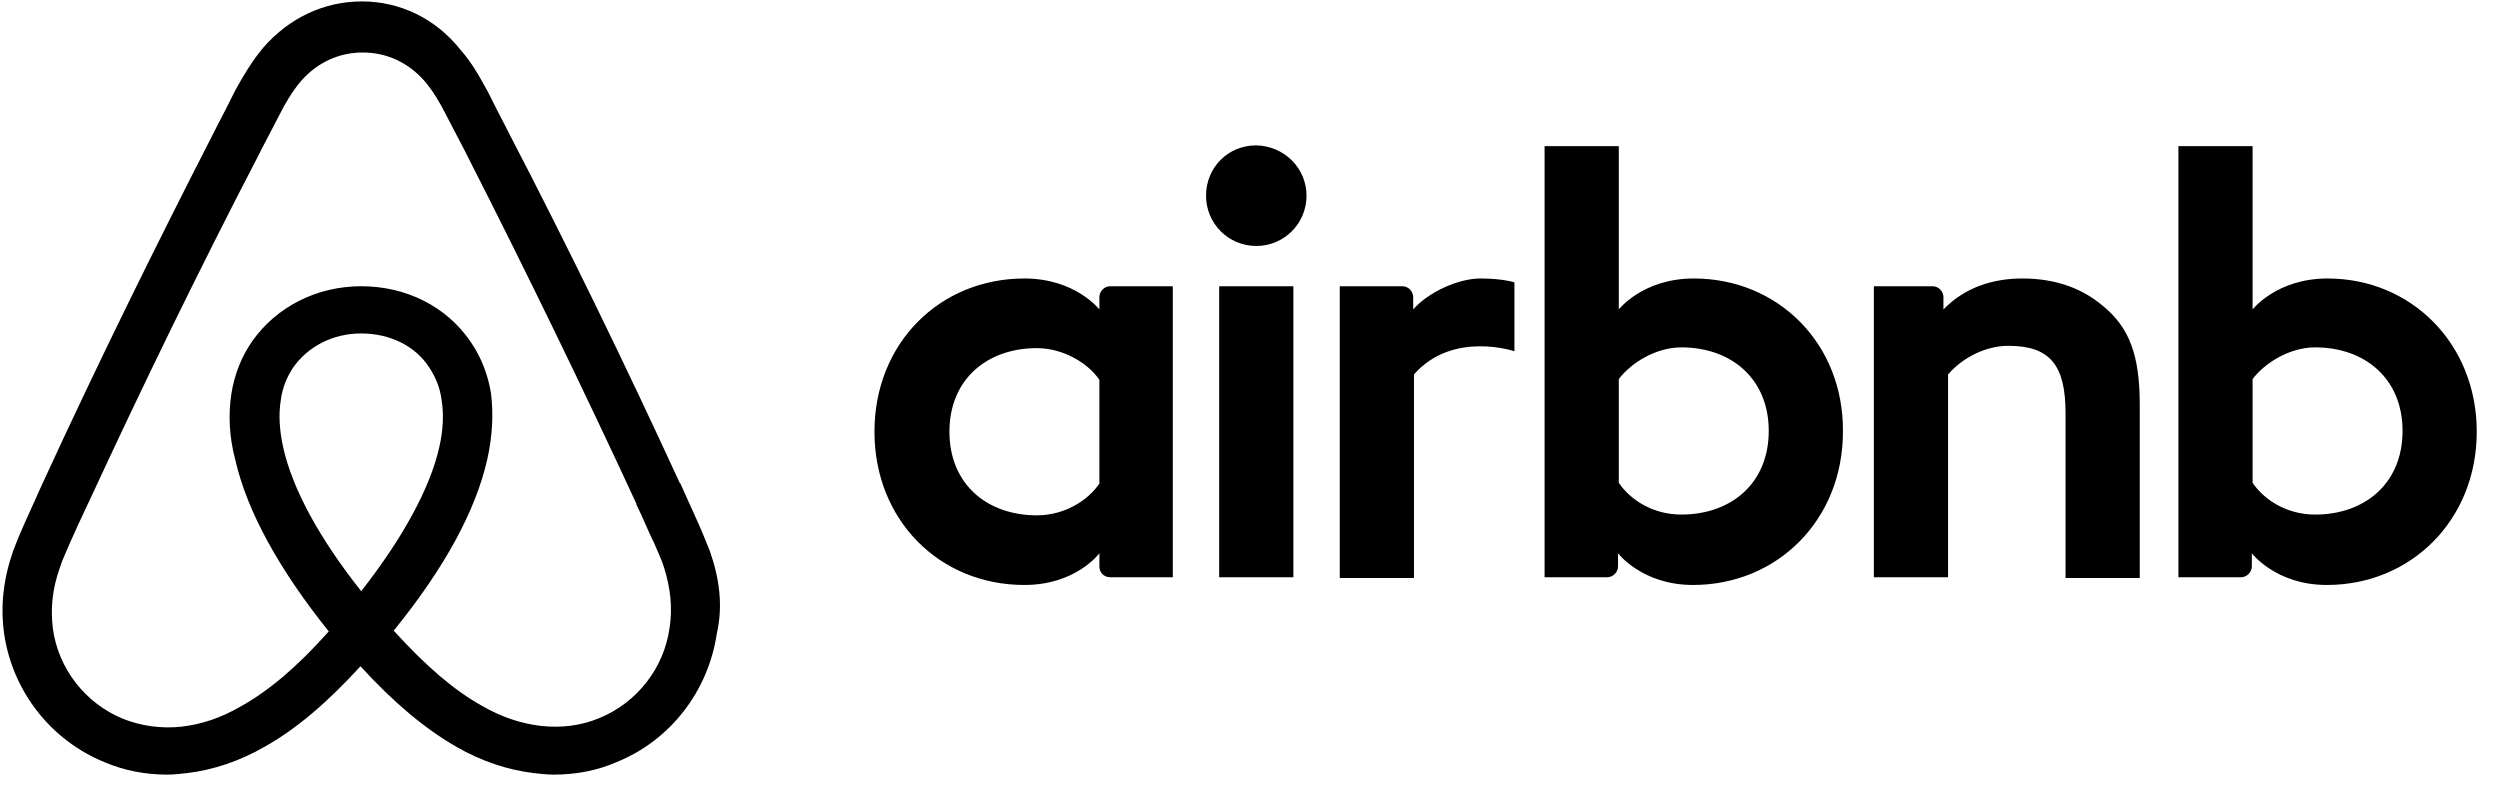 <svg xmlns="http://www.w3.org/2000/svg" width="97" height="31" viewBox="0 0 97 31" fill="none"><path d="M50.693 7.592C50.693 8.673 49.823 9.544 48.744 9.544C47.664 9.544 46.794 8.673 46.794 7.592C46.794 6.511 47.634 5.64 48.744 5.64C49.853 5.67 50.693 6.541 50.693 7.592ZM42.656 11.526C42.656 11.706 42.656 12.007 42.656 12.007C42.656 12.007 41.726 10.805 39.747 10.805C36.478 10.805 33.929 13.298 33.929 16.751C33.929 20.175 36.448 22.697 39.747 22.697C41.756 22.697 42.656 21.466 42.656 21.466V21.977C42.656 22.217 42.836 22.397 43.076 22.397H45.505V11.106C45.505 11.106 43.285 11.106 43.076 11.106C42.836 11.106 42.656 11.316 42.656 11.526ZM42.656 18.763C42.206 19.424 41.306 19.995 40.227 19.995C38.307 19.995 36.838 18.793 36.838 16.751C36.838 14.709 38.307 13.508 40.227 13.508C41.276 13.508 42.236 14.109 42.656 14.739V18.763ZM47.304 11.106H50.183V22.397H47.304V11.106ZM90.31 10.805C88.33 10.805 87.401 12.007 87.401 12.007V5.67H84.522V22.397C84.522 22.397 86.741 22.397 86.951 22.397C87.191 22.397 87.371 22.187 87.371 21.977V21.466C87.371 21.466 88.3 22.697 90.28 22.697C93.549 22.697 96.098 20.175 96.098 16.751C96.098 13.328 93.549 10.805 90.31 10.805ZM89.83 19.965C88.72 19.965 87.85 19.394 87.401 18.733V14.709C87.85 14.109 88.81 13.478 89.83 13.478C91.749 13.478 93.219 14.679 93.219 16.721C93.219 18.763 91.749 19.965 89.83 19.965ZM83.022 15.7V22.427H80.143V16.031C80.143 14.169 79.543 13.418 77.924 13.418C77.054 13.418 76.154 13.868 75.585 14.529V22.397H72.706V11.106H74.985C75.225 11.106 75.405 11.316 75.405 11.526V12.007C76.244 11.136 77.354 10.805 78.464 10.805C79.723 10.805 80.773 11.166 81.613 11.886C82.632 12.727 83.022 13.808 83.022 15.7ZM65.718 10.805C63.739 10.805 62.809 12.007 62.809 12.007V5.67H59.93V22.397C59.93 22.397 62.149 22.397 62.359 22.397C62.599 22.397 62.779 22.187 62.779 21.977V21.466C62.779 21.466 63.709 22.697 65.688 22.697C68.957 22.697 71.506 20.175 71.506 16.751C71.536 13.328 68.987 10.805 65.718 10.805ZM65.238 19.965C64.129 19.965 63.259 19.394 62.809 18.733V14.709C63.259 14.109 64.218 13.478 65.238 13.478C67.157 13.478 68.627 14.679 68.627 16.721C68.627 18.763 67.157 19.965 65.238 19.965ZM57.441 10.805C58.31 10.805 58.76 10.956 58.76 10.956V13.628C58.76 13.628 56.361 12.818 54.862 14.529V22.427H51.983V11.106C51.983 11.106 54.202 11.106 54.412 11.106C54.652 11.106 54.832 11.316 54.832 11.526V12.007C55.371 11.376 56.541 10.805 57.441 10.805ZM27.541 21.376C27.391 21.016 27.241 20.625 27.091 20.295C26.851 19.754 26.611 19.244 26.401 18.763L26.371 18.733C24.302 14.229 22.083 9.664 19.744 5.16L19.654 4.98C19.414 4.529 19.174 4.049 18.934 3.568C18.634 3.028 18.334 2.457 17.854 1.917C16.895 0.715 15.515 0.055 14.045 0.055C12.546 0.055 11.196 0.715 10.207 1.856C9.757 2.397 9.427 2.968 9.127 3.508C8.887 3.989 8.647 4.469 8.407 4.92L8.317 5.1C6.008 9.604 3.759 14.169 1.69 18.673L1.66 18.733C1.45 19.214 1.21 19.724 0.97 20.265C0.82 20.595 0.67 20.956 0.52 21.346C0.13 22.457 0.01 23.508 0.16 24.589C0.49 26.841 1.99 28.733 4.059 29.574C4.839 29.904 5.648 30.055 6.488 30.055C6.728 30.055 7.028 30.025 7.268 29.995C8.257 29.875 9.277 29.544 10.267 28.974C11.496 28.283 12.666 27.292 13.986 25.851C15.305 27.292 16.505 28.283 17.704 28.974C18.694 29.544 19.713 29.875 20.703 29.995C20.943 30.025 21.243 30.055 21.483 30.055C22.323 30.055 23.162 29.904 23.912 29.574C26.011 28.733 27.481 26.811 27.811 24.589C28.051 23.538 27.931 22.487 27.541 21.376ZM14.015 22.938C12.396 20.895 11.346 18.974 10.986 17.352C10.836 16.661 10.806 16.061 10.896 15.52C10.957 15.04 11.136 14.619 11.376 14.259C11.946 13.448 12.906 12.938 14.015 12.938C15.125 12.938 16.115 13.418 16.655 14.259C16.895 14.619 17.074 15.04 17.134 15.52C17.224 16.061 17.194 16.691 17.044 17.352C16.684 18.944 15.635 20.866 14.015 22.938ZM25.981 24.349C25.771 25.91 24.722 27.262 23.252 27.863C22.533 28.163 21.753 28.253 20.973 28.163C20.223 28.073 19.474 27.832 18.694 27.382C17.614 26.781 16.535 25.851 15.275 24.469C17.254 22.037 18.454 19.814 18.904 17.832C19.114 16.901 19.144 16.061 19.054 15.28C18.934 14.529 18.664 13.838 18.244 13.238C17.314 11.886 15.755 11.106 14.015 11.106C12.276 11.106 10.717 11.916 9.787 13.238C9.367 13.838 9.097 14.529 8.977 15.28C8.857 16.061 8.887 16.932 9.127 17.832C9.577 19.814 10.806 22.067 12.756 24.499C11.526 25.881 10.417 26.811 9.337 27.412C8.557 27.863 7.808 28.103 7.058 28.193C6.248 28.283 5.468 28.163 4.779 27.892C3.309 27.292 2.259 25.941 2.05 24.379C1.96 23.628 2.02 22.878 2.319 22.037C2.409 21.736 2.559 21.436 2.709 21.076C2.919 20.595 3.159 20.085 3.399 19.574L3.429 19.514C5.498 15.04 7.718 10.475 10.027 6.031L10.117 5.85C10.357 5.4 10.597 4.92 10.836 4.469C11.076 3.989 11.346 3.538 11.676 3.148C12.306 2.427 13.146 2.037 14.075 2.037C15.005 2.037 15.845 2.427 16.475 3.148C16.805 3.538 17.074 3.989 17.314 4.469C17.554 4.92 17.794 5.4 18.034 5.85L18.124 6.031C20.403 10.505 22.622 15.07 24.692 19.544V19.574C24.932 20.055 25.142 20.595 25.382 21.076C25.532 21.436 25.681 21.736 25.771 22.037C26.011 22.817 26.101 23.568 25.981 24.349Z" fill="black"></path></svg>